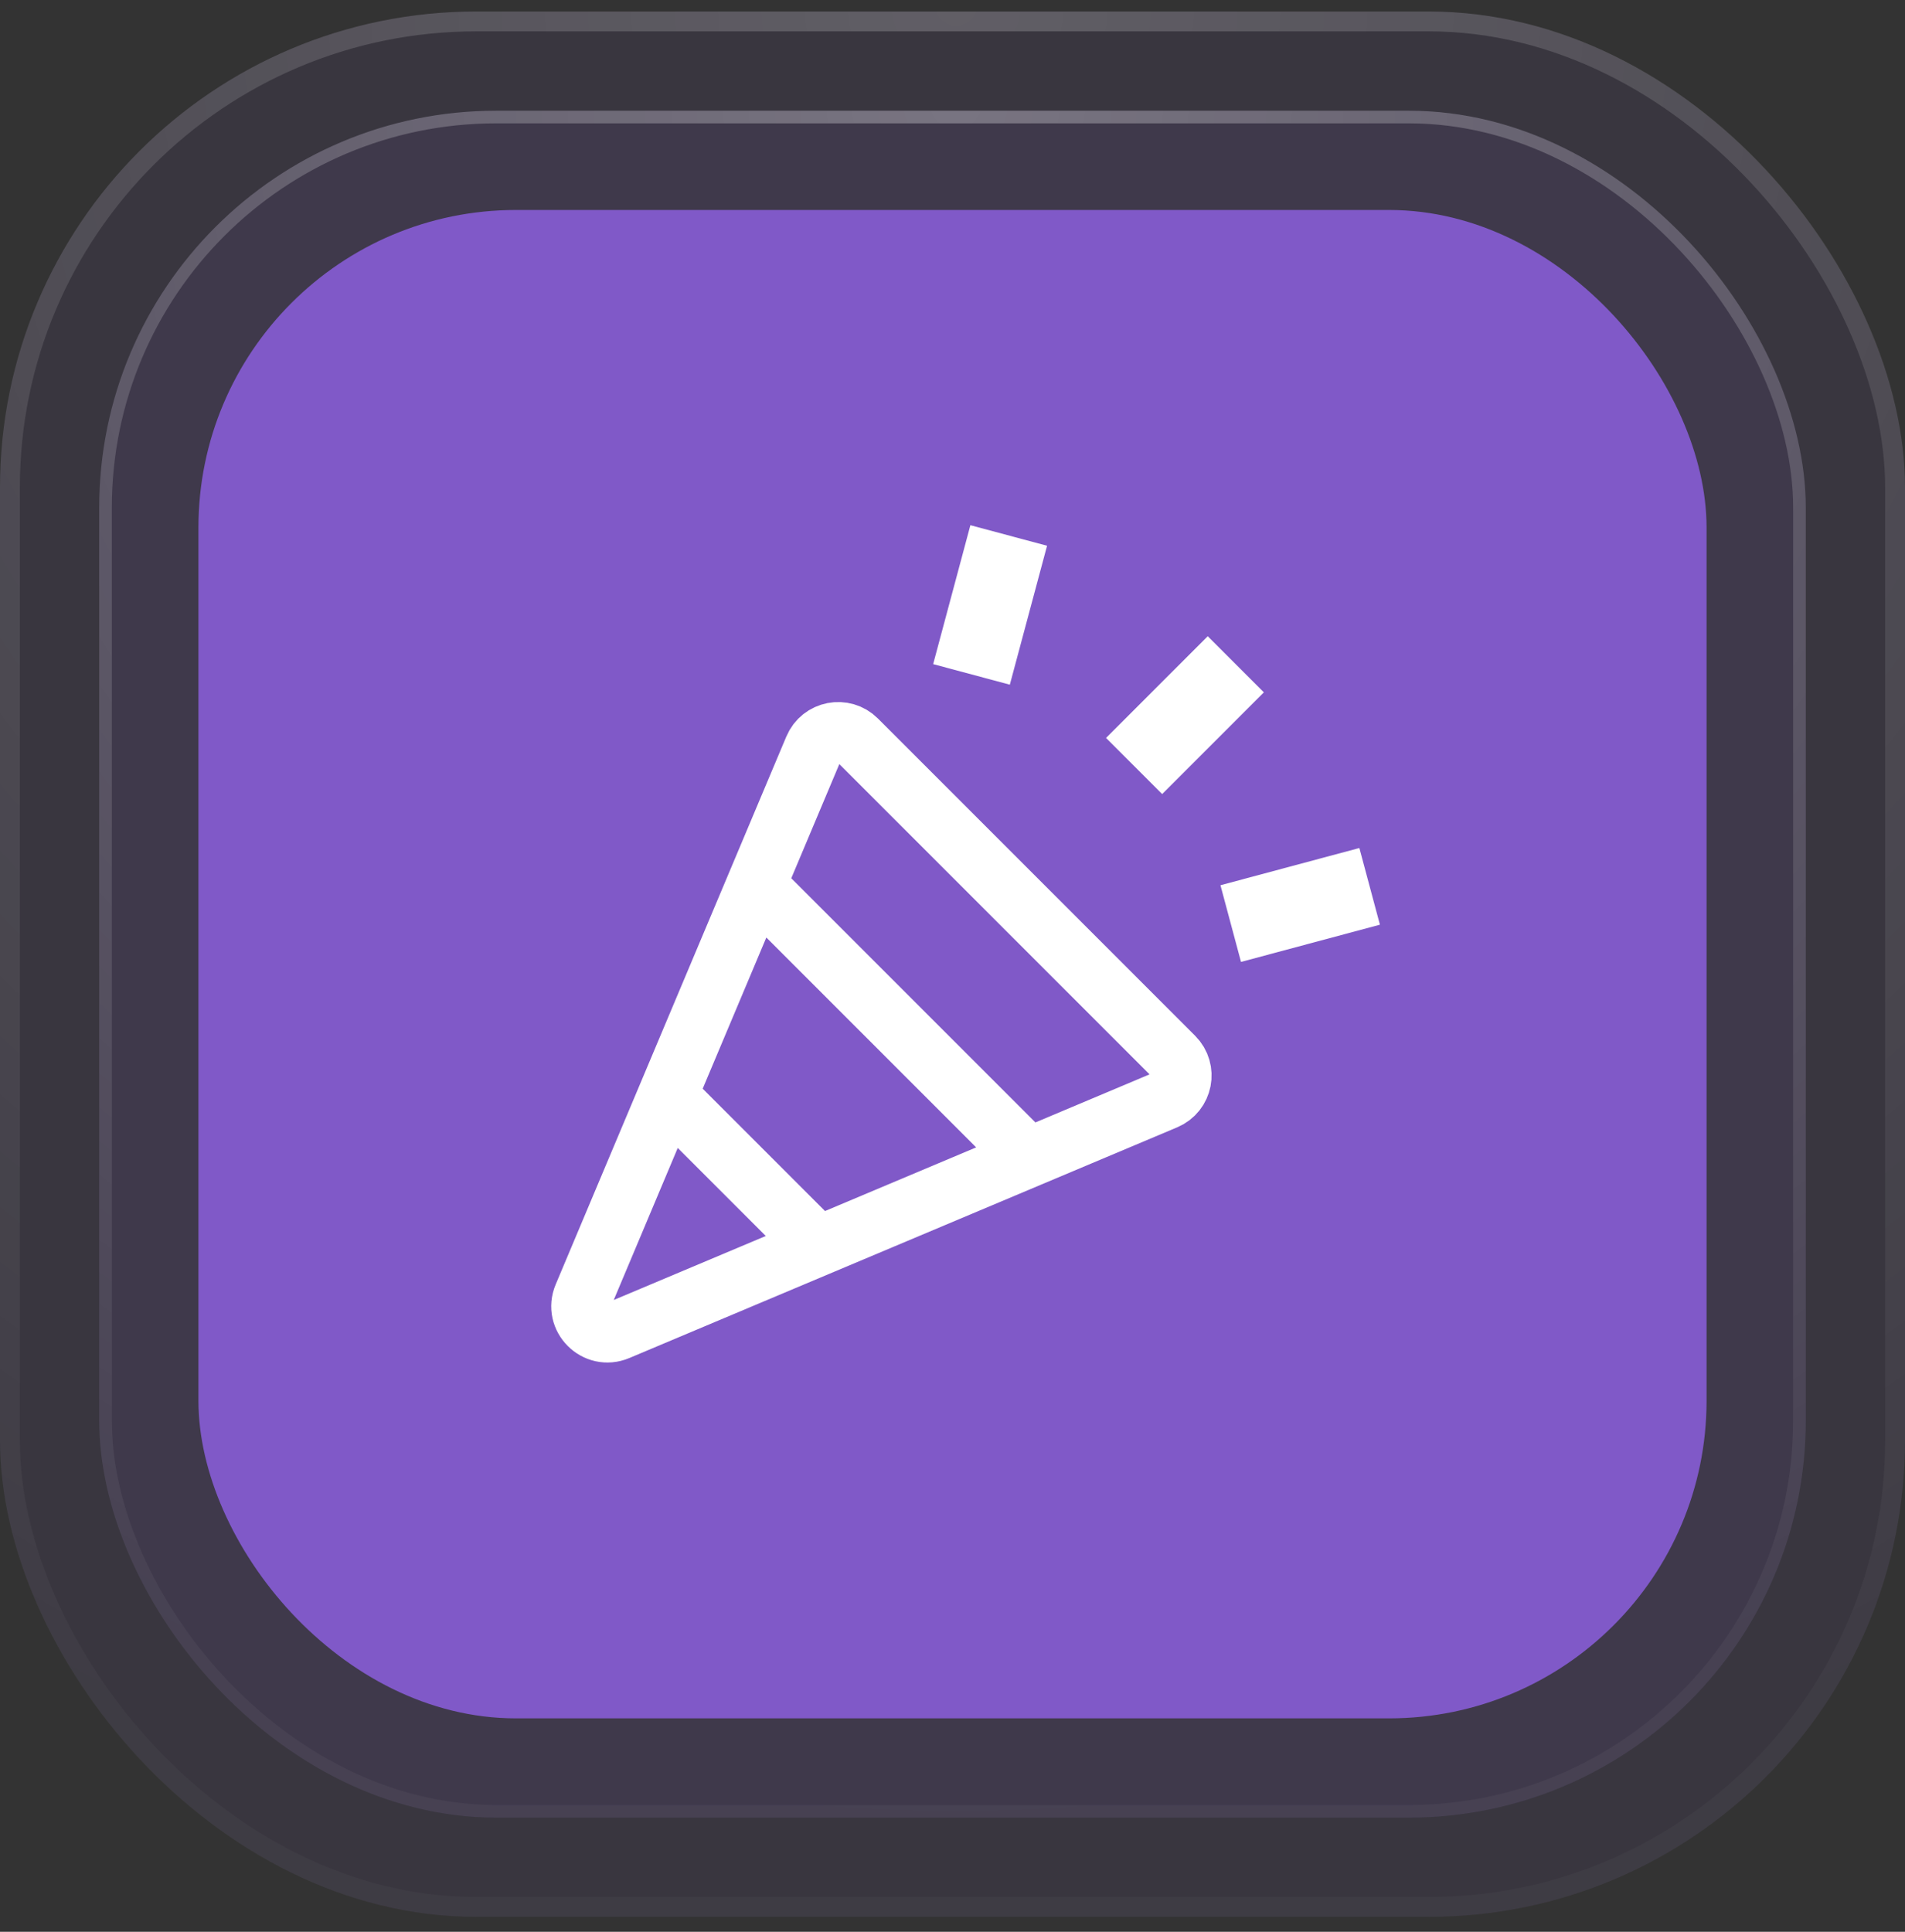 <?xml version="1.0" encoding="UTF-8"?>
<svg xmlns="http://www.w3.org/2000/svg" width="72" height="73" viewBox="0 0 72 73" fill="none">
  <rect x="0" y="0" width="72" height="73" fill="#333333" stroke="none"/>
  <rect y="0.435" width="72" height="72" rx="18" fill="#8059C8" fill-opacity="0.08"></rect>
  <rect x="3.75" y="4.185" width="64.5" height="64.5" rx="15" fill="#8059C8" fill-opacity="0.09"></rect>
  <rect x="7.5" y="7.935" width="57" height="57" rx="12" fill="#8059C8"></rect>
  <path d="M38.873 43.746L44.055 41.564C44.71 41.288 44.876 40.438 44.374 39.935L32.387 27.948C31.884 27.446 31.034 27.612 30.758 28.267L28.576 33.449M38.873 43.746L30.921 47.094M38.873 43.746L28.576 33.449M30.921 47.094L23.349 50.282C22.523 50.63 21.692 49.799 22.04 48.973L25.228 41.401M30.921 47.094L25.228 41.401M28.576 33.449L25.228 41.401" stroke="white" stroke-width="2.25"></path>
  <path d="M51.766 33.494L46.516 34.901" stroke="white" stroke-width="3"></path>
  <path d="M46.707 25.103L42.864 28.946" stroke="white" stroke-width="3"></path>
  <path d="M38.125 20.235L36.718 25.485" stroke="white" stroke-width="3"></path>
  <rect x="3.988" y="4.423" width="64.023" height="64.023" rx="14.762" stroke="url(#paint0_radial_4621_3893)" stroke-opacity="0.3" stroke-width="0.477"></rect>
  <rect x="0.375" y="0.81" width="71.25" height="71.25" rx="17.625" stroke="url(#paint1_radial_4621_3893)" stroke-opacity="0.2" stroke-width="0.75"></rect>
  <defs>
    <radialGradient id="paint0_radial_4621_3893" cx="0" cy="0" r="1" gradientUnits="userSpaceOnUse" gradientTransform="translate(36.239 4.185) rotate(90.212) scale(64.5)">
      <stop stop-color="white"></stop>
      <stop offset="1" stop-color="white" stop-opacity="0.13"></stop>
    </radialGradient>
    <radialGradient id="paint1_radial_4621_3893" cx="0" cy="0" r="1" gradientUnits="userSpaceOnUse" gradientTransform="translate(36.267 0.435) rotate(90.212) scale(72.001)">
      <stop stop-color="white"></stop>
      <stop offset="1" stop-color="white" stop-opacity="0.13"></stop>
    </radialGradient>
  </defs>
</svg>
